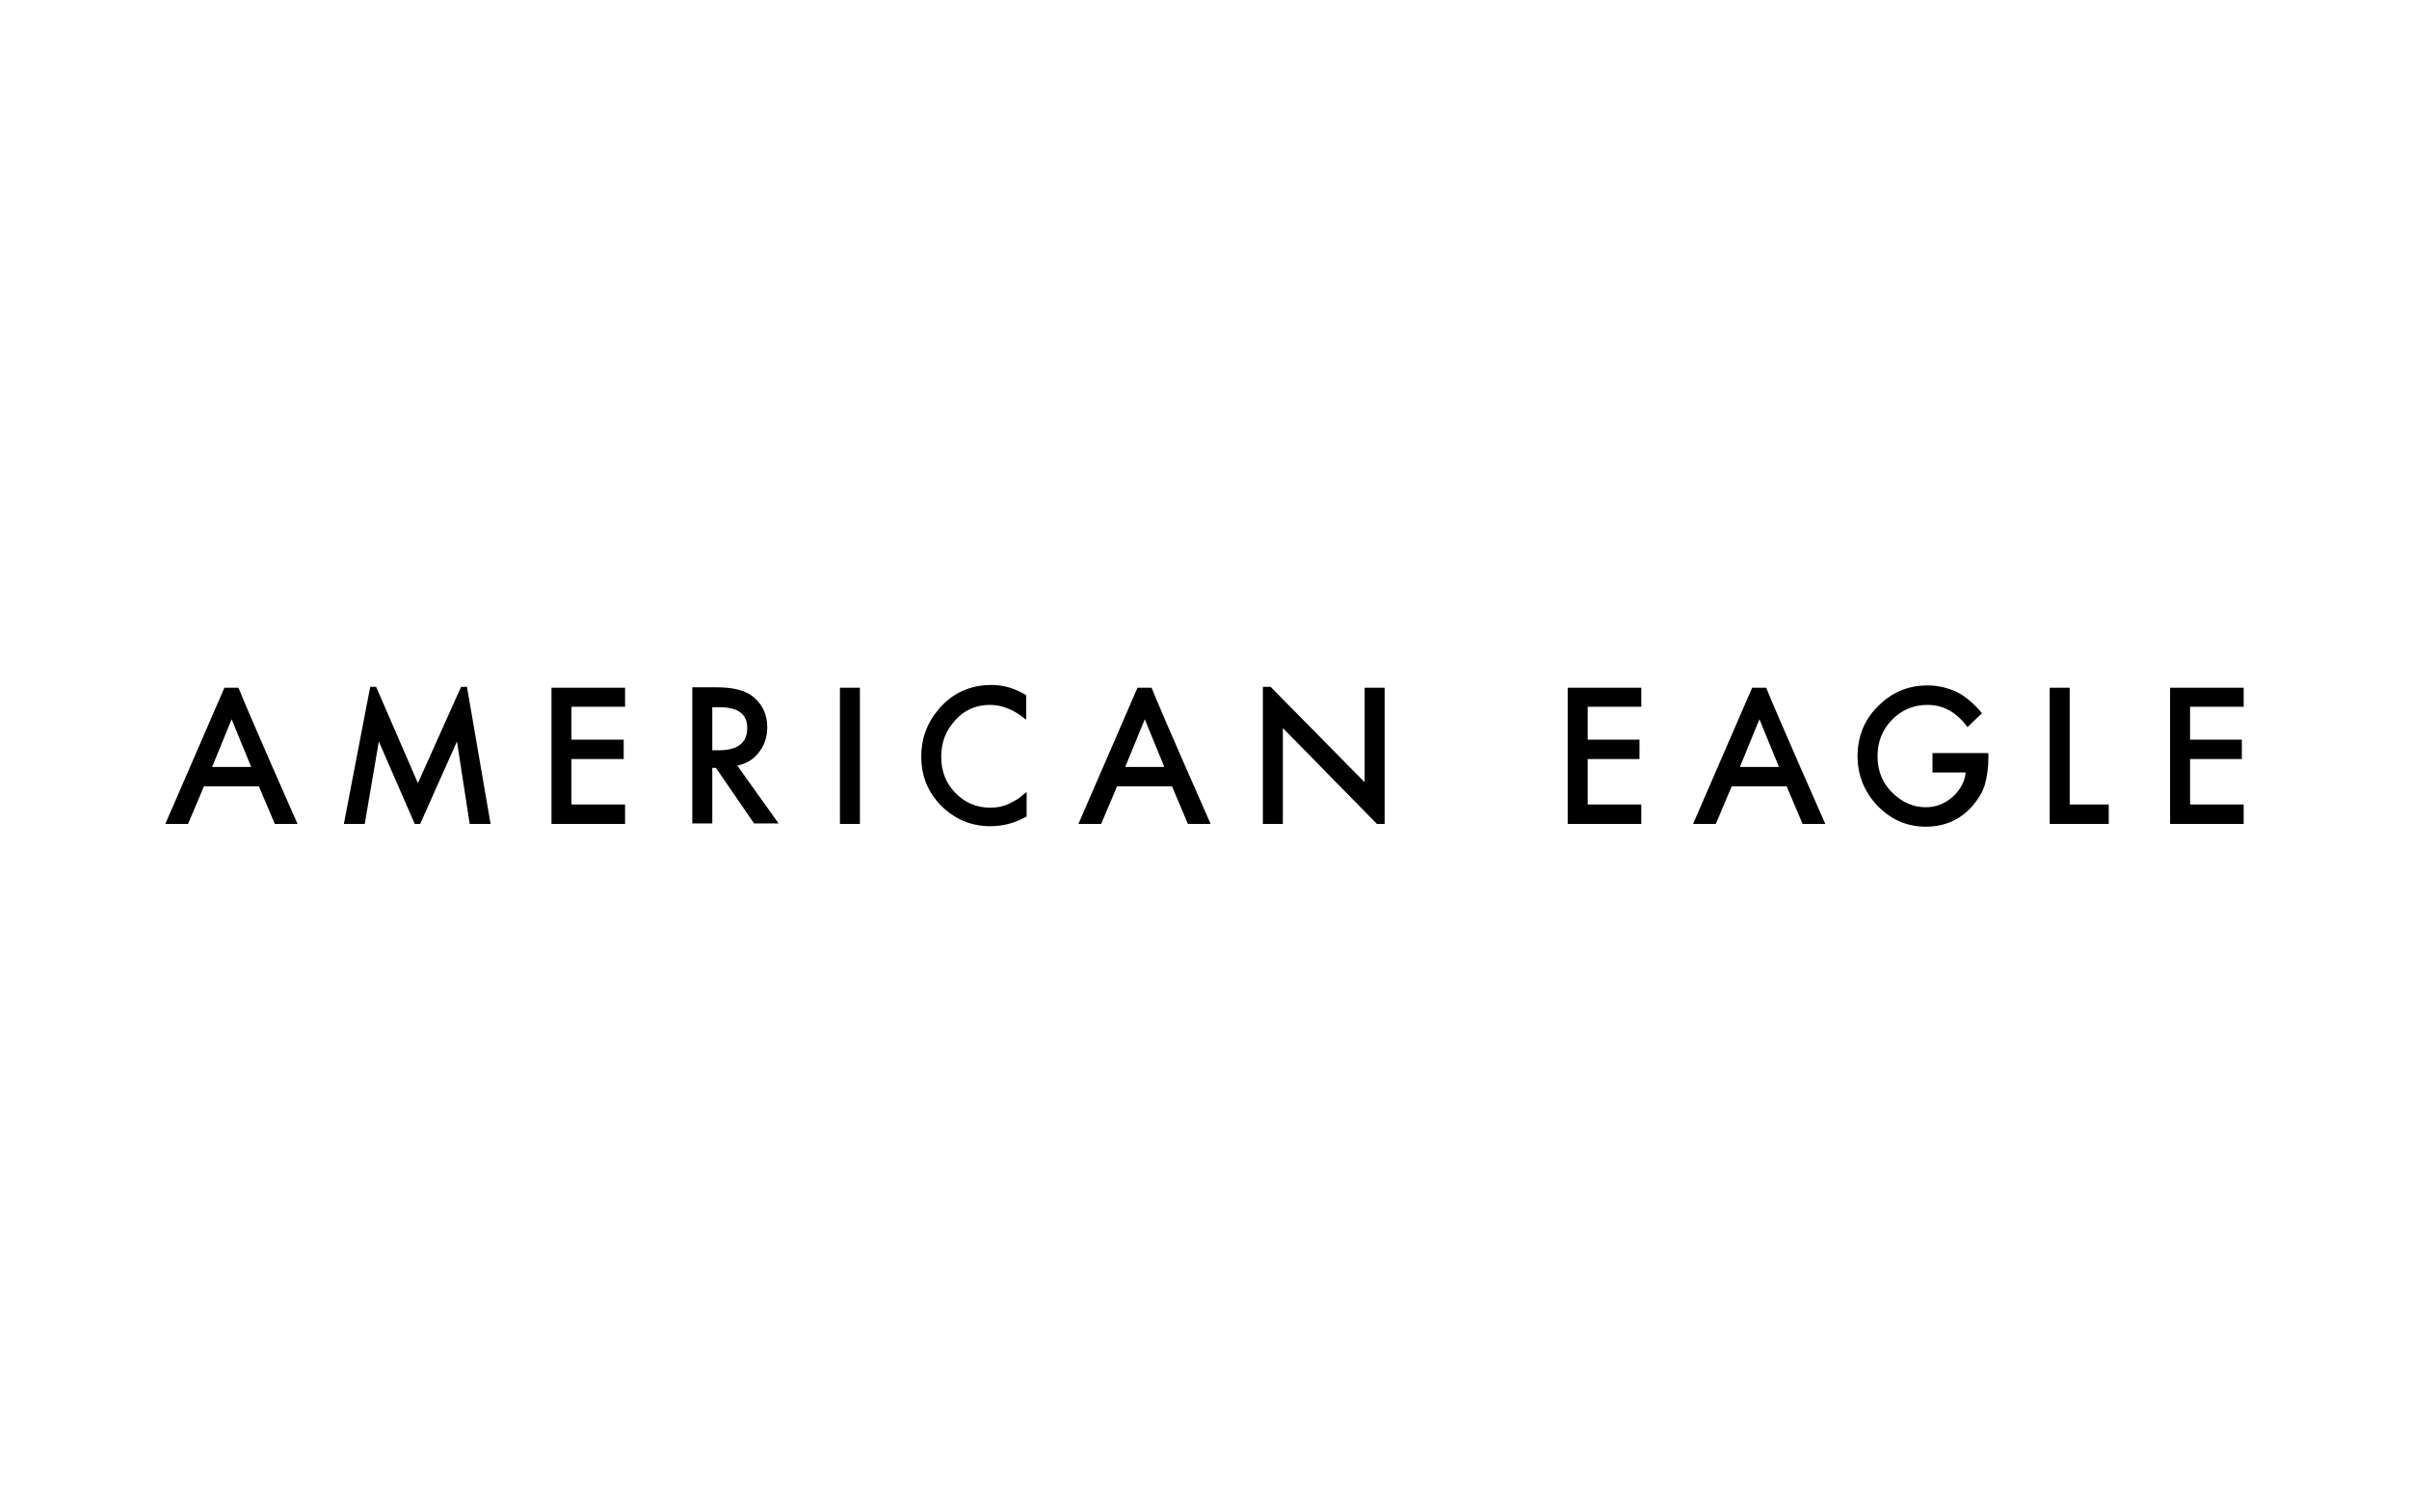 <svg width="102" height="64" viewBox="0 0 102 64" fill="none" xmlns="http://www.w3.org/2000/svg">
<path d="M10.635 32.471L9.808 30.451L8.981 32.471H10.635ZM10.962 33.294H8.635L7.962 34.883H7L9.501 29.118H10.097C10.559 30.275 12.597 34.883 12.597 34.883H11.636L10.962 33.294ZM75.323 32.471L74.496 30.451L73.669 32.471H75.323ZM75.65 33.294H73.322L72.649 34.883H71.687L74.188 29.118H74.784C75.246 30.275 77.285 34.883 77.285 34.883H76.323L75.65 33.294ZM26.466 29.922H24.196V31.314H26.408V32.138H24.196V34.06H26.466V34.883H23.35V29.118H26.466V29.922ZM30.159 31.765H30.428C31.236 31.765 31.64 31.451 31.64 30.824C31.64 30.236 31.255 29.942 30.466 29.942H30.159L30.159 31.765ZM31.217 32.412L32.967 34.863H31.928L30.313 32.51H30.159V34.863H29.313V29.098H30.313C31.063 29.098 31.602 29.236 31.928 29.531C32.294 29.844 32.486 30.275 32.486 30.784C32.486 31.197 32.371 31.549 32.14 31.843C31.909 32.157 31.602 32.334 31.217 32.412ZM35.564 29.118H36.41V34.883H35.564V29.118ZM43.45 29.432V30.471C42.95 30.059 42.45 29.843 41.911 29.843C41.334 29.843 40.834 30.059 40.45 30.489C40.046 30.922 39.853 31.431 39.853 32.039C39.853 32.647 40.046 33.158 40.45 33.569C40.854 33.98 41.334 34.196 41.931 34.196C42.239 34.196 42.489 34.138 42.7 34.04C42.816 33.981 42.931 33.921 43.066 33.844C43.2 33.765 43.316 33.648 43.469 33.529V34.568C43 34.839 42.47 34.981 41.931 34.98C41.123 34.98 40.431 34.686 39.854 34.117C39.277 33.529 39.007 32.843 39.007 32.019C39.007 31.294 39.238 30.628 39.719 30.058C40.296 29.353 41.065 29 41.988 29C42.489 29 42.969 29.138 43.45 29.432ZM69.494 29.922H67.225V31.314H69.418V32.138H67.225V34.06H69.494V34.883H66.378V29.118H69.494V29.922ZM81.862 31.883H84.191V32.079C84.191 32.51 84.133 32.902 84.037 33.235C83.941 33.549 83.767 33.824 83.537 34.098C83.017 34.706 82.343 35 81.536 35C80.748 35 80.074 34.706 79.497 34.118C78.94 33.529 78.651 32.823 78.651 32.02C78.651 31.177 78.94 30.47 79.517 29.902C80.094 29.314 80.786 29.02 81.613 29.02C82.055 29.02 82.46 29.118 82.844 29.294C83.209 29.471 83.574 29.784 83.921 30.196L83.305 30.784C82.844 30.157 82.287 29.844 81.613 29.844C81.017 29.844 80.516 30.059 80.113 30.471C79.709 30.883 79.497 31.394 79.497 32.02C79.497 32.667 79.728 33.197 80.171 33.609C80.594 34.001 81.055 34.177 81.536 34.177C81.96 34.177 82.325 34.04 82.671 33.745C82.998 33.451 83.191 33.098 83.229 32.706H81.824V31.883H81.862ZM87.633 29.118V34.06H89.287V34.883H86.787V29.118H87.633ZM91.884 29.118V34.883H95V34.06H92.73V32.138H94.923V31.314H92.73V29.922H95V29.118H91.884ZM49.298 32.471L48.471 30.451L47.644 32.471H49.298ZM49.625 33.294H47.297L46.624 34.883H45.662L48.163 29.118H48.759C49.221 30.275 51.26 34.883 51.26 34.883H50.298L49.625 33.294ZM16.04 31.392L17.56 34.883H17.791L19.349 31.392L19.887 34.883H20.772L19.772 29.079H19.522L17.695 33.157L15.925 29.079H15.675L14.559 34.883H15.444L16.04 31.392ZM58.627 34.883V29.118H57.78V33.118L53.799 29.079H53.472V34.883H54.318V30.824L58.3 34.883H58.627Z" fill="black"/>
</svg>
